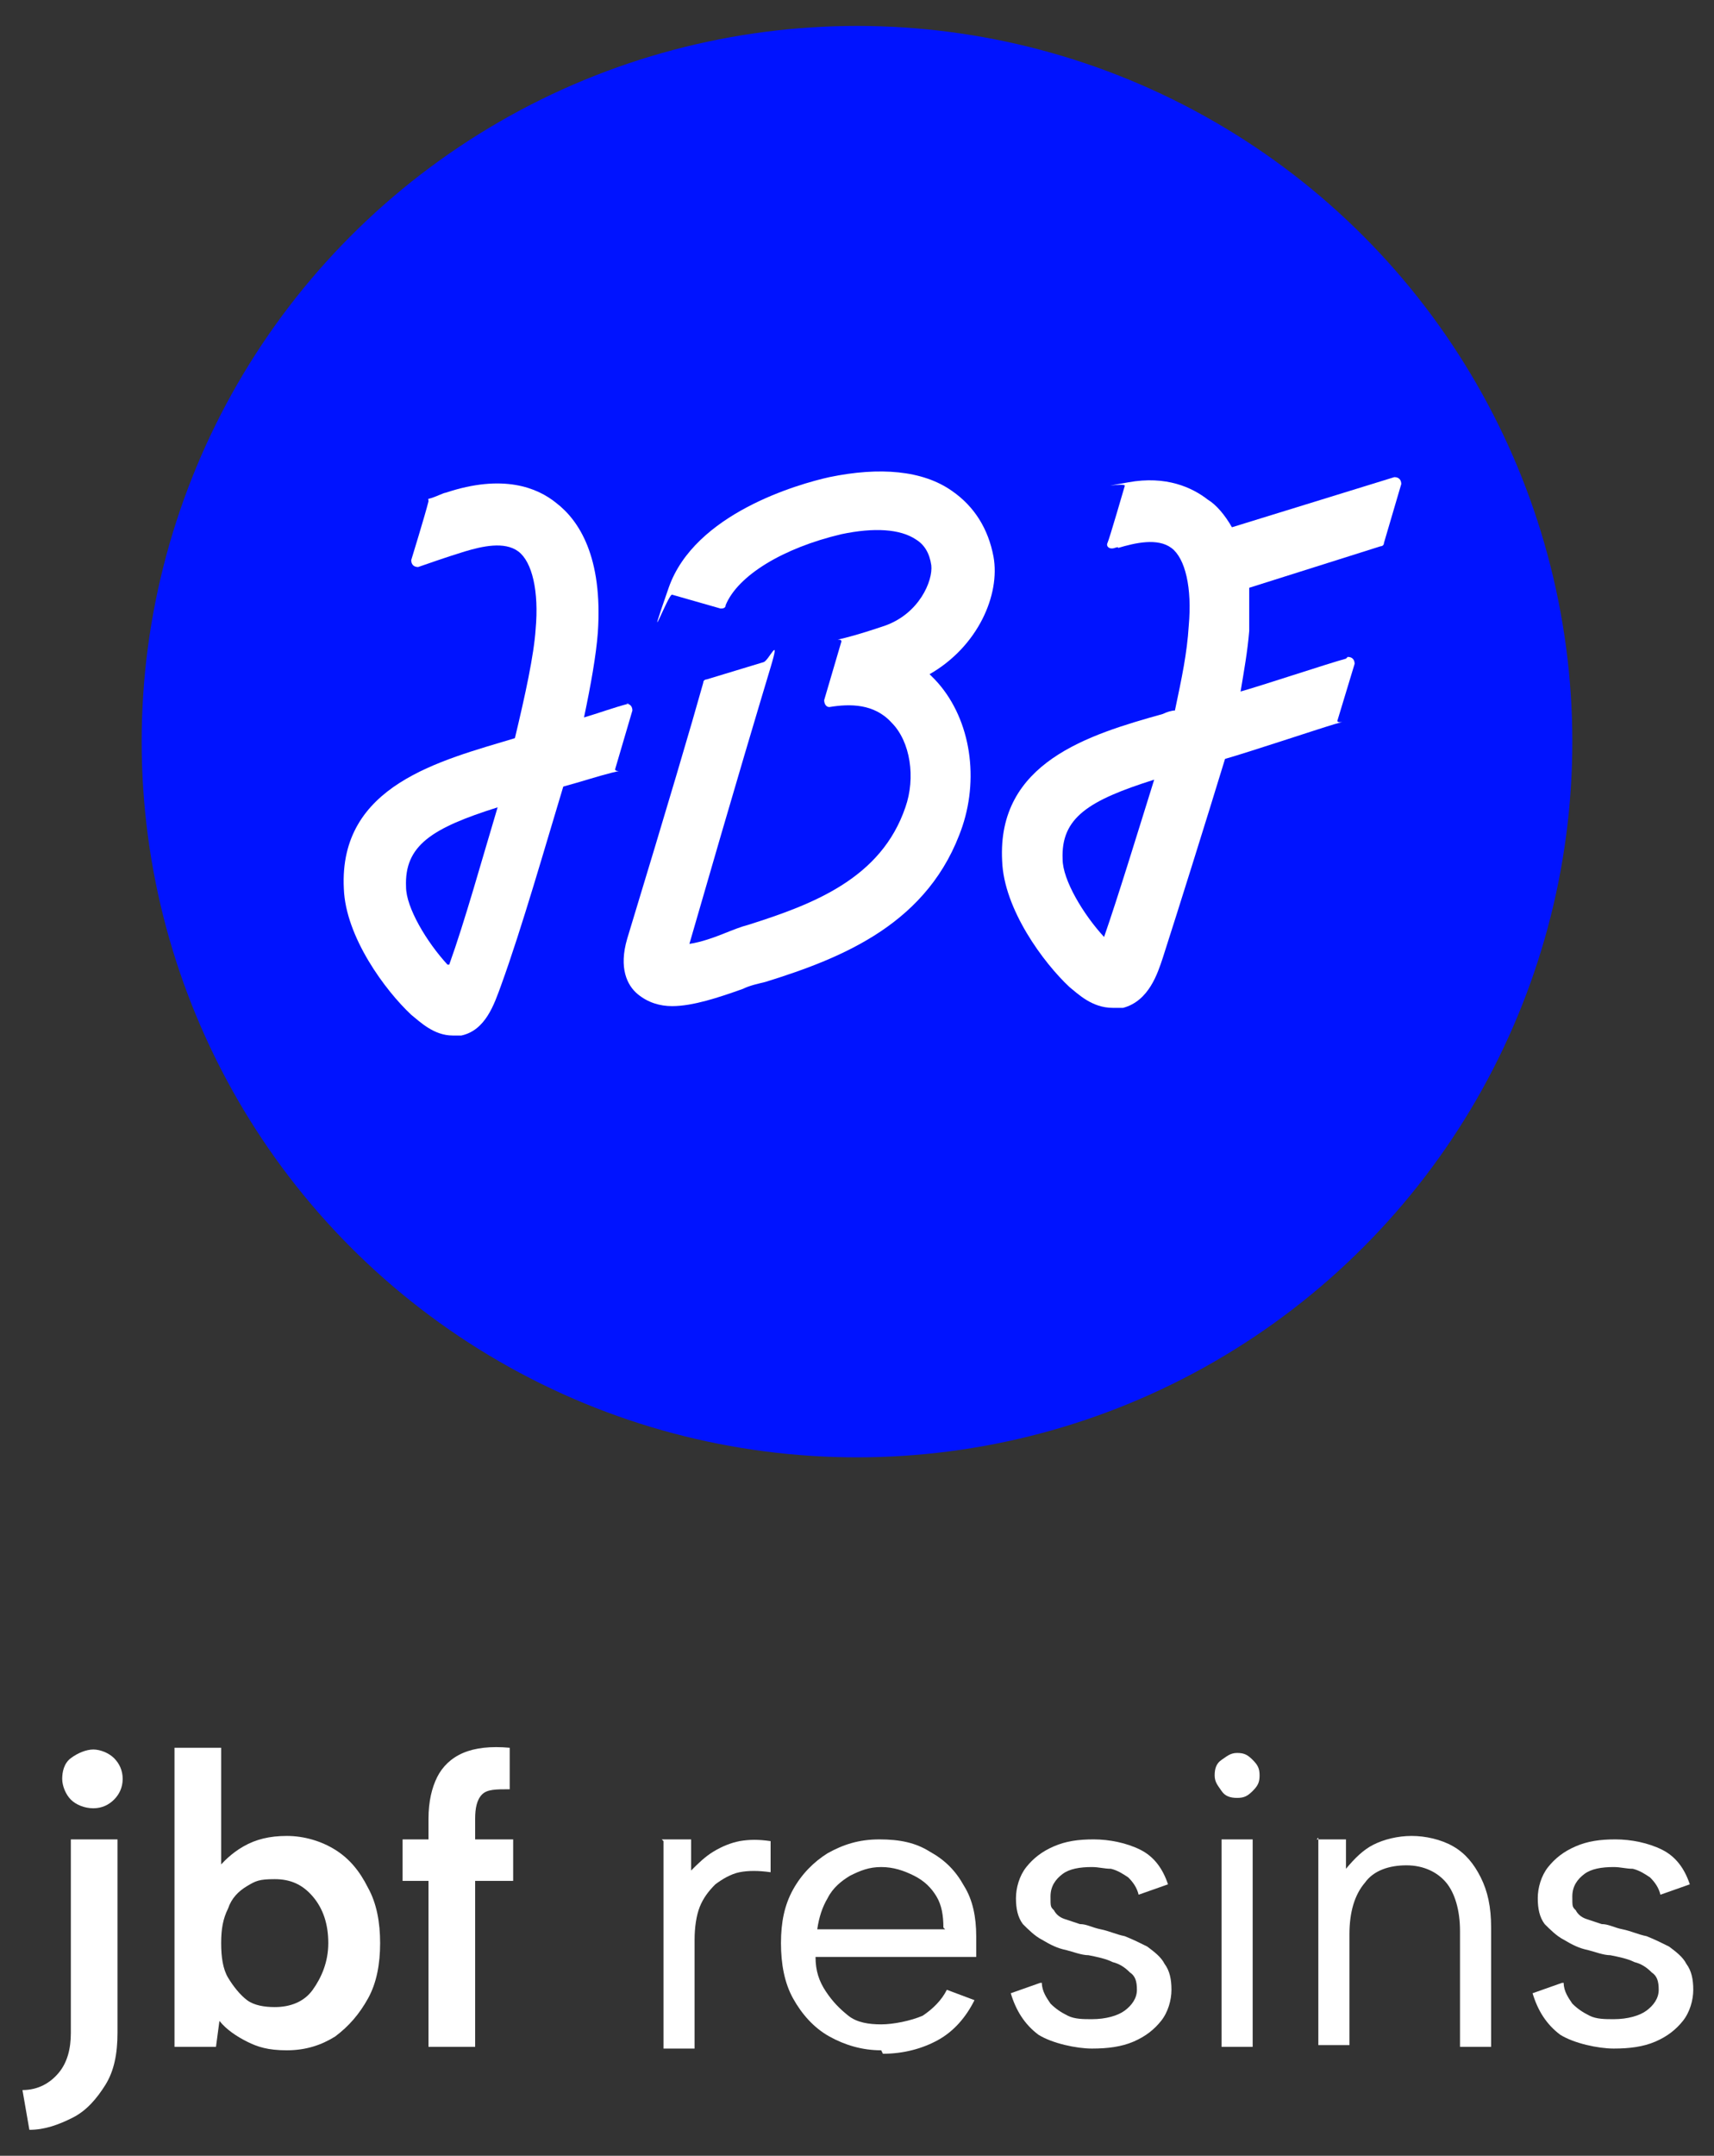 <?xml version="1.0" encoding="UTF-8"?>
<svg id="Ebene_1" xmlns="http://www.w3.org/2000/svg" version="1.1" viewBox="0 0 99.2 124.7">
  <rect x="0" y="0" width="99.2" height="124.7" fill="#333333" stroke="none"/>
  <!-- Generator: Adobe Illustrator 29.5.0, SVG Export Plug-In . SVG Version: 2.1.0 Build 137)  -->
  <defs>
    <style>
      .st0 {
        fill: #fff;
      }

      .st1 {
        fill: #0013ff;
      }

      .st2 {
        fill: none;
        stroke: #c46eaa;
        stroke-miterlimit: 10;
        stroke-width: 3.5px;
      }
    </style>
  </defs>
  <g>
    <g>
      <circle class="st1" cx="49.6" cy="42.9" r="41.4"/>
      <path class="st0" d="M77.9,38.1c-1.1.3-5,1.6-6.1,1.9.2-1.2.4-2.3.5-3.5,0-.9,0-1.7,0-2.5l7.6-2.4c0,0,.2,0,.2-.2l1-3.4c0-.2-.1-.4-.4-.4l-9.4,2.9c-.4-.7-.9-1.3-1.4-1.6-.9-.7-2.4-1.4-4.6-1s-.2,0-.2.2c0,0-.9,3.1-1,3.3s.1.4.4.3.2,0,.2,0c1-.3,2.3-.6,3.1,0,.8.6,1.2,2.3,1,4.5-.1,1.6-.4,3-.8,4.9-.2,0-.5.1-.7.2-4.3,1.2-9.6,2.8-9.3,8.5.1,2.8,2.4,5.9,3.9,7.3.5.4,1.3,1.2,2.5,1.2s.4,0,.6,0c1.5-.4,2-2,2.3-2.9.9-2.8,2.5-7.9,3.6-11.5,1.4-.4,5.3-1.7,6.3-2s.2,0,.2-.2l1-3.3c0-.2-.1-.4-.4-.4ZM63.9,54.2c-1.2-1.3-2.4-3.3-2.4-4.5-.1-2.4,1.5-3.4,5.3-4.6-1,3.2-2.1,6.8-2.9,9.1Z"/>
      <path class="st0" d="M36.4,40.7c-.8.2-1.9.6-2.6.8.4-1.9.7-3.6.8-4.9.3-4.4-1.1-6.5-2.4-7.5-1.1-.9-3.1-1.7-6.4-.6-.1,0-.5.2-.8.3s-.2,0-.2.2c-.2.8-1,3.4-1,3.4,0,.2.1.4.4.4.6-.2,1.4-.5,2.7-.9,1-.3,2.3-.6,3.1,0,.8.6,1.2,2.3,1,4.5-.1,1.5-.6,3.8-1.2,6.3h0c-4.3,1.3-10.2,2.7-9.9,8.7.1,2.8,2.4,5.9,3.9,7.3.5.4,1.3,1.2,2.4,1.2.2,0,.3,0,.5,0,1.4-.3,1.9-1.8,2.3-2.9,1.2-3.3,2.6-8.2,3.6-11.5,1.1-.3,2-.6,2.8-.8s.2,0,.2-.2l1-3.4c0-.2-.1-.4-.4-.4ZM25.9,55.8c-1.2-1.3-2.4-3.3-2.4-4.5-.1-2.4,1.5-3.4,5.3-4.6-.9,3-1.9,6.6-2.8,9.1Z"/>
      <path class="st0" d="M53.8,39c2.8-1.6,4.1-4.6,3.7-6.8-.3-1.6-1.1-2.9-2.4-3.8-1.7-1.2-4.2-1.4-7.1-.8-1.8.4-7.8,2.1-9.3,6.4s0,.3.2.4l2.8.8c.1,0,.3,0,.3-.2.7-1.7,3.3-3.3,6.7-4.1,1.9-.4,3.4-.3,4.3.3.5.3.8.8.9,1.5.1.9-.7,2.8-2.7,3.5-.6.2-1.5.5-2.3.7s-.2,0-.2.2l-1,3.4c0,.2.1.4.3.4,1.2-.2,2.6-.2,3.6.9,1.1,1.1,1.4,3.2.8,4.9-1.4,4.1-5.3,5.6-9.1,6.8-.4.1-.9.3-1.4.5-.5.2-1.3.5-2,.6,2.8-9.7,4.1-14,4.7-16s-.1-.4-.4-.3l-3.3,1c0,0-.2,0-.2.2-.7,2.5-2,6.9-4.4,14.8-.5,1.7,0,2.7.6,3.2.6.5,1.3.7,2,.7,1.2,0,2.7-.5,4.1-1,.4-.2.9-.3,1.3-.4,4.5-1.4,9.5-3.4,11.4-9,1-3,.4-6.4-1.6-8.5-.1-.1-.3-.3-.5-.5Z"/>
    </g>
    <g>
      <path class="st0" d="M4.1,106.4h2.7v11.2c0,1.2-.2,2.2-.7,3-.5.8-1.1,1.5-1.9,1.9-.8.4-1.6.7-2.5.7l-.4-2.3c.9,0,1.6-.4,2.1-1,.5-.6.7-1.4.7-2.3v-11.2ZM6.6,104.1c.3-.3.5-.7.5-1.2s-.2-.9-.5-1.2-.8-.5-1.2-.5-.9.2-1.3.5-.5.8-.5,1.2.2.9.5,1.2.8.5,1.3.5.9-.2,1.2-.5Z"/>
      <path class="st0" d="M12.5,108.2c.4-.5.9-1,1.6-1.4s1.5-.6,2.5-.6,2,.3,2.8.8c.8.5,1.4,1.2,1.9,2.2.5.9.7,2,.7,3.2s-.2,2.3-.7,3.2-1.1,1.6-1.9,2.2c-.8.5-1.7.8-2.8.8s-1.7-.2-2.3-.5c-.6-.3-1.2-.7-1.6-1.2l-.2,1.5h-2.4v-17.3h2.7v7.1h-.3ZM19,112.4c0-1.1-.3-2-.9-2.7-.6-.7-1.3-1-2.2-1s-1.1.1-1.6.4-.9.7-1.1,1.3c-.3.6-.4,1.2-.4,2s.1,1.5.4,2,.7,1,1.1,1.3,1,.4,1.6.4c.9,0,1.7-.3,2.2-1s.9-1.6.9-2.7Z"/>
      <path class="st0" d="M24.8,105.2c0-1,.2-1.8.5-2.4.3-.6.8-1.1,1.5-1.4.7-.3,1.6-.4,2.7-.3v2.4c-.8,0-1.3,0-1.6.3-.3.3-.4.8-.4,1.4v1.2h2.2v2.4h-2.2v9.6h-2.7v-9.6h-1.5v-2.4h1.5v-1.2Z"/>
      <path class="st0" d="M38.3,106.4h1.7v1.8c.4-.4.8-.8,1.3-1.1s1-.5,1.5-.6c.6-.1,1.1-.1,1.8,0v1.8c-.7-.1-1.3-.1-1.8,0-.5.1-1,.4-1.4.7-.4.4-.7.8-.9,1.3s-.3,1.2-.3,1.9v6.3h-1.8v-12Z"/>
      <path class="st0" d="M51,118.6c-1.1,0-2.1-.3-3-.8-.9-.5-1.6-1.3-2.1-2.2-.5-.9-.7-2-.7-3.2s.2-2.2.7-3.1c.5-.9,1.2-1.6,2-2.1.9-.5,1.8-.8,3-.8s2.1.2,2.9.7c.9.5,1.5,1.1,2,2,.5.8.7,1.8.7,2.9,0,.2,0,.4,0,.6,0,.2,0,.4,0,.6h-9.3c0,.8.2,1.4.6,2s.8,1,1.3,1.4,1.2.5,1.9.5,1.7-.2,2.4-.5c.6-.4,1.1-.9,1.4-1.5l1.6.6c-.5,1-1.2,1.8-2.1,2.3s-2,.8-3.2.8ZM54.6,111.5c0-.7-.1-1.3-.4-1.8-.3-.5-.7-.9-1.3-1.2-.6-.3-1.2-.5-1.9-.5s-1.2.2-1.8.5c-.5.3-1,.7-1.3,1.3-.3.5-.5,1.1-.6,1.8h7.4Z"/>
      <path class="st0" d="M60.3,114.7c0,.5.3.9.5,1.2.3.3.6.5,1,.7.4.2.9.2,1.4.2.8,0,1.5-.2,1.9-.5s.7-.7.7-1.2-.1-.8-.4-1c-.3-.3-.6-.5-1-.6-.4-.2-.9-.3-1.4-.4-.4,0-.9-.2-1.3-.3-.5-.1-.9-.3-1.4-.6-.4-.2-.8-.6-1.1-.9-.3-.4-.4-.9-.4-1.5s.2-1.3.6-1.8c.4-.5.9-.9,1.6-1.2.7-.3,1.4-.4,2.3-.4s1.9.2,2.7.6c.8.4,1.3,1.1,1.6,2l-1.7.6c-.1-.4-.3-.7-.6-1-.3-.2-.6-.4-1-.5-.4,0-.7-.1-1.1-.1-.7,0-1.3.1-1.7.4-.4.3-.7.7-.7,1.3s0,.6.2.8c.1.2.3.4.6.5.3.1.6.2.9.3.4,0,.7.2,1.2.3.5.1.9.3,1.4.4.5.2.9.4,1.3.6.4.3.8.6,1,1,.3.4.4.9.4,1.5s-.2,1.3-.6,1.8-.9.9-1.6,1.2c-.7.3-1.5.4-2.4.4s-2.3-.3-3.1-.8c-.8-.6-1.3-1.4-1.6-2.4l1.7-.6Z"/>
      <path class="st0" d="M71.6,104c-.4,0-.7-.1-.9-.4s-.4-.5-.4-.9.1-.7.4-.9.5-.4.9-.4.6.1.9.4.4.5.4.9-.1.6-.4.9-.5.4-.9.4ZM70.7,106.4h1.8v12h-1.8v-12Z"/>
      <path class="st0" d="M76.2,106.4h1.7v1.7c.5-.6,1-1.1,1.6-1.4s1.4-.5,2.2-.5,1.7.2,2.4.6c.7.4,1.2,1,1.6,1.8.4.8.6,1.7.6,2.9v6.9h-1.8v-6.7c0-1.2-.3-2.2-.8-2.8-.5-.6-1.3-1-2.3-1s-1.9.3-2.4,1c-.6.7-.9,1.7-.9,3v6.4h-1.8v-12Z"/>
      <path class="st0" d="M90.5,114.7c0,.5.3.9.5,1.2.3.3.6.5,1,.7.4.2.9.2,1.4.2.8,0,1.5-.2,1.9-.5s.7-.7.7-1.2-.1-.8-.4-1c-.3-.3-.6-.5-1-.6-.4-.2-.9-.3-1.4-.4-.4,0-.9-.2-1.3-.3-.5-.1-.9-.3-1.4-.6-.4-.2-.8-.6-1.1-.9-.3-.4-.4-.9-.4-1.5s.2-1.3.6-1.8c.4-.5.9-.9,1.6-1.2.7-.3,1.4-.4,2.3-.4s1.9.2,2.7.6c.8.4,1.3,1.1,1.6,2l-1.7.6c-.1-.4-.3-.7-.6-1-.3-.2-.6-.4-1-.5-.4,0-.7-.1-1.1-.1-.7,0-1.3.1-1.7.4-.4.3-.7.7-.7,1.3s0,.6.2.8c.1.2.3.4.6.5.3.1.6.2.9.3.4,0,.7.2,1.2.3.5.1.9.3,1.4.4.5.2.9.4,1.3.6.4.3.8.6,1,1,.3.4.4.9.4,1.5s-.2,1.3-.6,1.8-.9.9-1.6,1.2c-.7.3-1.5.4-2.4.4s-2.3-.3-3.1-.8c-.8-.6-1.3-1.4-1.6-2.4l1.7-.6Z"/>
    </g>
  </g>
  <path class="st2" d="M25.8,45.8"/>
</svg>